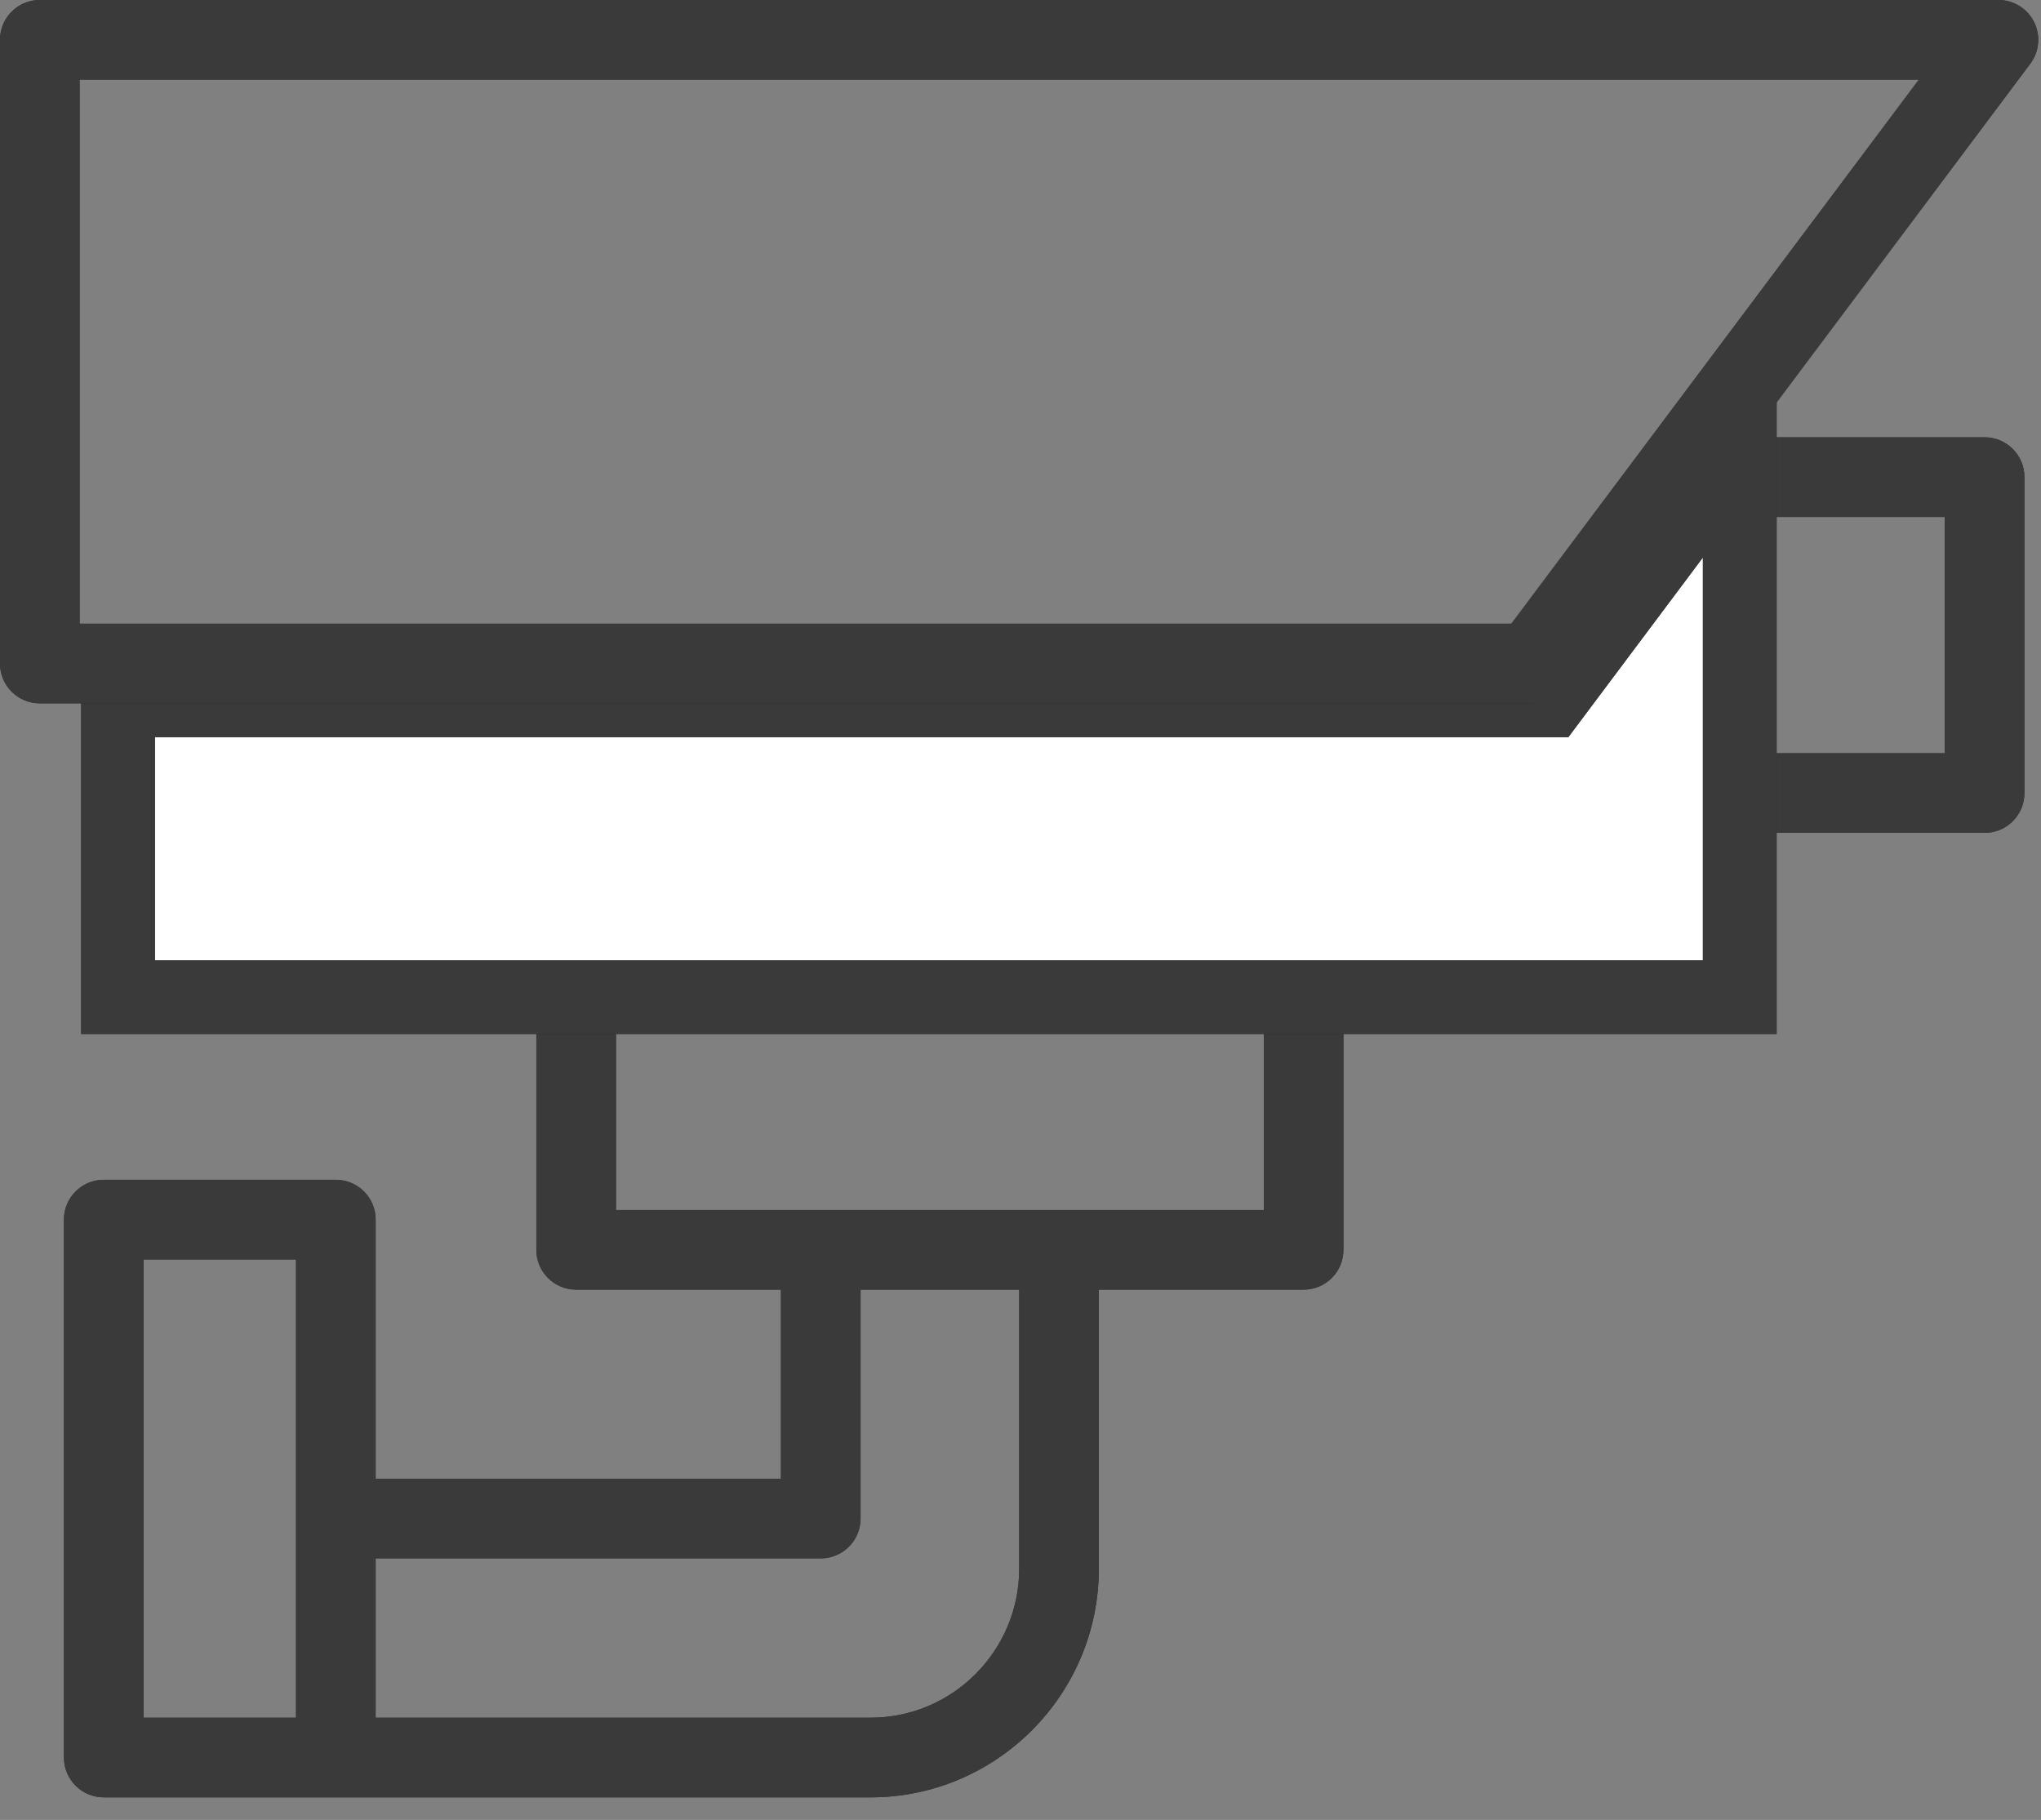 <svg width="83" height="74" viewBox="0 0 83 74" fill="none" xmlns="http://www.w3.org/2000/svg">
<rect x="0" y="0" width="83" height="74" fill="#808080" stroke="none"/>
<path d="M80.707 17.781H69.03C68.136 17.781 67.411 18.506 67.411 19.4C67.411 20.294 68.136 21.019 69.03 21.019H79.088V30.627H69.03C68.136 30.627 67.411 31.352 67.411 32.246C67.411 33.14 68.136 33.865 69.03 33.865H80.707C81.601 33.865 82.326 33.14 82.326 32.246V19.4C82.326 18.506 81.602 17.781 80.707 17.781Z" fill="#2A2A2D"/>
<path d="M80.707 17.781H69.03C68.136 17.781 67.411 18.506 67.411 19.4C67.411 20.294 68.136 21.019 69.03 21.019H79.088V30.627H69.03C68.136 30.627 67.411 31.352 67.411 32.246C67.411 33.14 68.136 33.865 69.03 33.865H80.707C81.601 33.865 82.326 33.14 82.326 32.246V19.4C82.326 18.506 81.602 17.781 80.707 17.781Z" fill="#3A3A3A"/>
<path d="M53.013 38.031C52.119 38.031 51.395 38.756 51.395 39.65V49.2H25.049V39.65C25.049 38.756 24.324 38.031 23.43 38.031C22.536 38.031 21.811 38.756 21.811 39.65V50.819C21.811 51.713 22.536 52.438 23.43 52.438H31.758V60.127H15.276V49.59C15.276 48.697 14.551 47.972 13.657 47.972H4.219C3.325 47.972 2.6 48.697 2.6 49.59V71.462C2.6 72.356 3.325 73.081 4.219 73.081H35.406C40.523 73.081 44.686 68.908 44.686 63.78V52.438H53.013C53.907 52.438 54.632 51.713 54.632 50.819V39.65C54.632 38.756 53.907 38.031 53.013 38.031ZM5.838 51.209H12.038V69.843H5.838V51.209ZM41.448 63.78C41.448 67.123 38.737 69.843 35.406 69.843H15.276V63.364H33.377C34.271 63.364 34.996 62.639 34.996 61.746V52.438H41.448V63.78H41.448Z" fill="#2A2A2D"/>
<path d="M53.013 38.031C52.119 38.031 51.395 38.756 51.395 39.65V49.2H25.049V39.65C25.049 38.756 24.324 38.031 23.43 38.031C22.536 38.031 21.811 38.756 21.811 39.65V50.819C21.811 51.713 22.536 52.438 23.43 52.438H31.758V60.127H15.276V49.59C15.276 48.697 14.551 47.972 13.657 47.972H4.219C3.325 47.972 2.6 48.697 2.6 49.59V71.462C2.6 72.356 3.325 73.081 4.219 73.081H35.406C40.523 73.081 44.686 68.908 44.686 63.78V52.438H53.013C53.907 52.438 54.632 51.713 54.632 50.819V39.65C54.632 38.756 53.907 38.031 53.013 38.031ZM5.838 51.209H12.038V69.843H5.838V51.209ZM41.448 63.78C41.448 67.123 38.737 69.843 35.406 69.843H15.276V63.364H33.377C34.271 63.364 34.996 62.639 34.996 61.746V52.438H41.448V63.78H41.448Z" fill="#3A3A3A"/>
<path d="M62.273 28.48H63.023L63.473 27.879L70.75 18.164V40.543H4.8V28.48H62.273Z" fill="white"/>
<path d="M62.273 28.48H63.023L63.473 27.879L70.75 18.164V40.543H4.8V28.48H62.273Z" stroke="#2A2A2D" stroke-width="3"/>
<path d="M62.273 28.48H63.023L63.473 27.879L70.75 18.164V40.543H4.8V28.48H62.273Z" stroke="#3A3A3A" stroke-width="3"/>
<path d="M62.273 28.599H1.619C0.725 28.599 0 27.874 0 26.98V1.619C0 0.725 0.725 0 1.619 0H81.269C81.882 0 82.442 0.346 82.717 0.894C82.991 1.443 82.932 2.099 82.565 2.589L63.568 27.951C63.263 28.359 62.783 28.599 62.273 28.599ZM3.238 25.361H61.462L78.034 3.238H3.238V25.361Z" fill="#2A2A2D"/>
<path d="M62.273 28.599H1.619C0.725 28.599 0 27.874 0 26.98V1.619C0 0.725 0.725 0 1.619 0H81.269C81.882 0 82.442 0.346 82.717 0.894C82.991 1.443 82.932 2.099 82.565 2.589L63.568 27.951C63.263 28.359 62.783 28.599 62.273 28.599ZM3.238 25.361H61.462L78.034 3.238H3.238V25.361Z" fill="#3A3A3A"/>
</svg>
